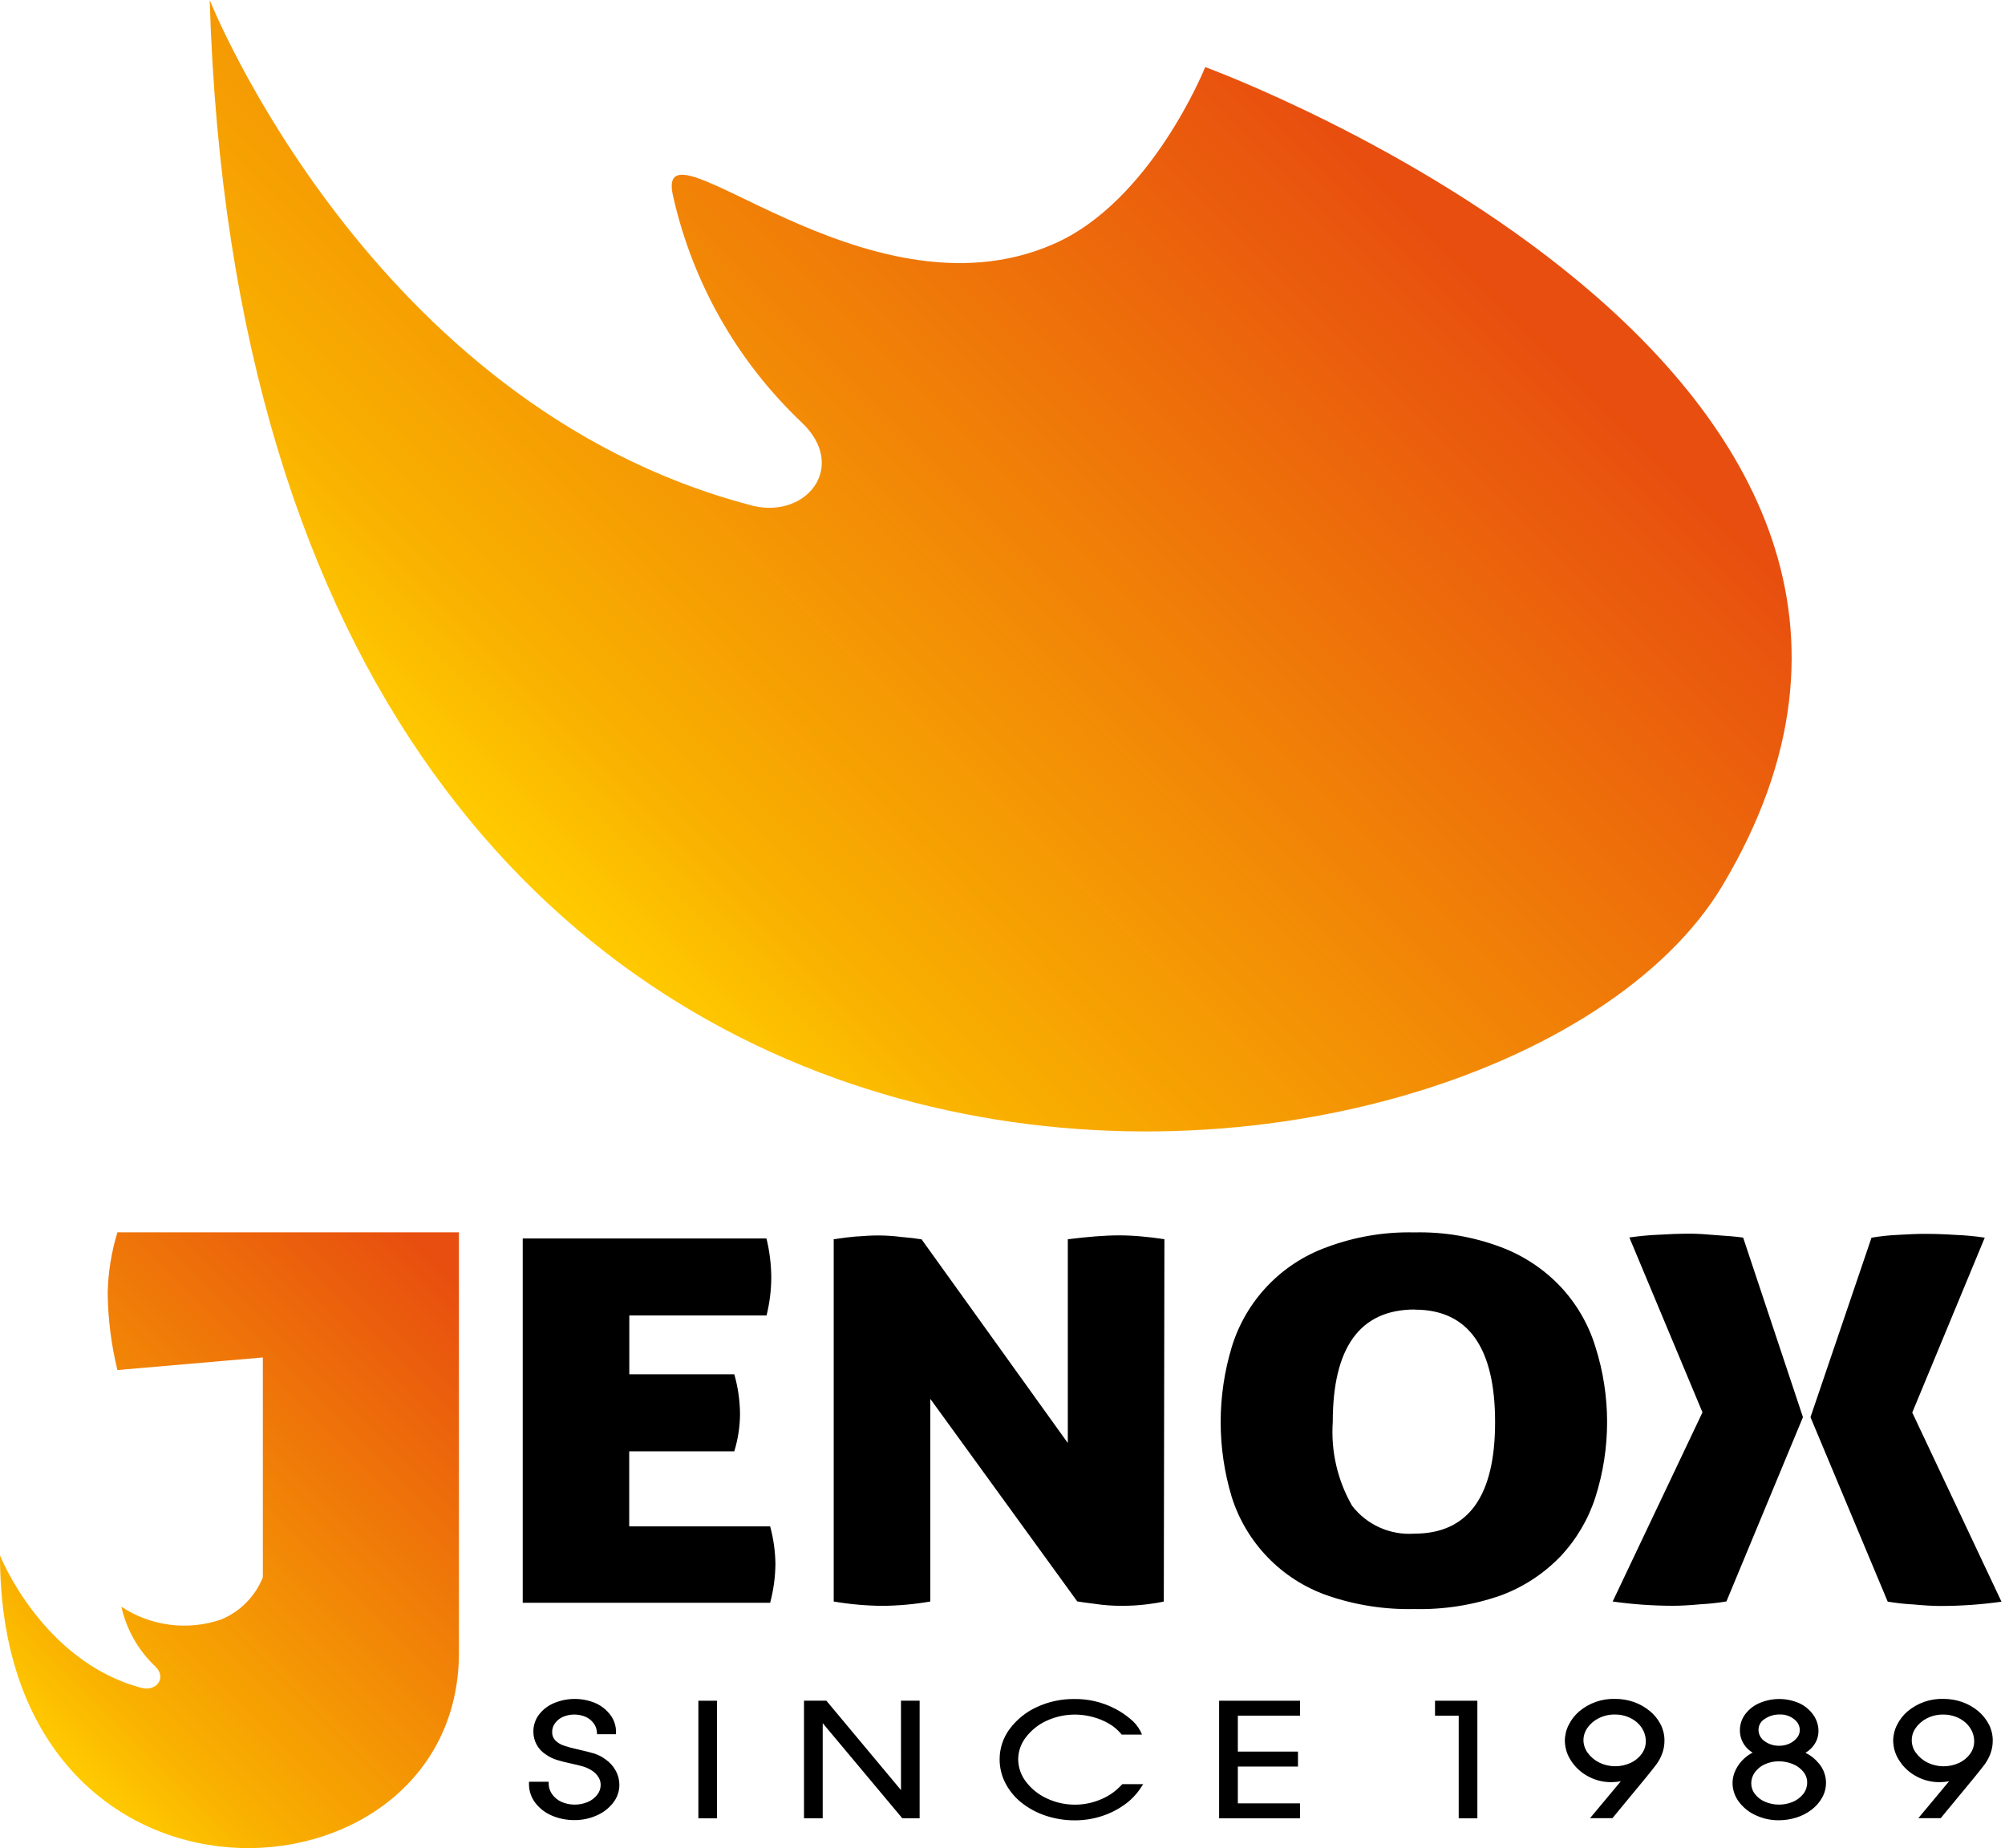 <?xml version="1.0" encoding="UTF-8" standalone="no"?>
<!DOCTYPE svg PUBLIC "-//W3C//DTD SVG 1.1//EN" "http://www.w3.org/Graphics/SVG/1.1/DTD/svg11.dtd">
<svg width="100%" height="100%" viewBox="0 0 447 412" version="1.1" xmlns="http://www.w3.org/2000/svg" xmlns:xlink="http://www.w3.org/1999/xlink" xml:space="preserve" xmlns:serif="http://www.serif.com/" style="fill-rule:evenodd;clip-rule:evenodd;stroke-linejoin:round;stroke-miterlimit:2;">
    <g transform="matrix(1,0,0,1,-0.004,0)">
        <g transform="matrix(5.284,0,0,5.284,-0.017,0)">
            <path d="M47.325,75.3C47.086,75.563 46.791,75.771 46.462,75.907C45.729,76.223 44.895,76.21 44.172,75.871C43.823,75.712 43.519,75.468 43.288,75.162C43.079,74.89 42.965,74.557 42.963,74.214C42.968,73.883 43.079,73.563 43.281,73.301C43.508,73 43.806,72.759 44.149,72.601C44.755,72.319 45.44,72.259 46.086,72.43C46.33,72.49 46.564,72.584 46.781,72.71C46.979,72.821 47.155,72.968 47.3,73.142L47.331,73.178L48.187,73.178L48.123,73.036C48.017,72.831 47.868,72.652 47.687,72.51C47.494,72.347 47.284,72.206 47.059,72.09C46.523,71.809 45.924,71.667 45.319,71.677C44.78,71.673 44.246,71.788 43.757,72.014C43.303,72.218 42.908,72.535 42.609,72.934C42.331,73.304 42.18,73.754 42.18,74.217C42.179,74.571 42.264,74.92 42.427,75.234C42.596,75.556 42.831,75.838 43.117,76.061C43.422,76.301 43.768,76.484 44.137,76.604C44.534,76.734 44.949,76.799 45.367,76.796C45.74,76.796 46.111,76.738 46.467,76.625C46.814,76.516 47.141,76.354 47.437,76.144C47.713,75.95 47.951,75.705 48.137,75.423L48.237,75.269L47.357,75.269L47.329,75.302L47.325,75.3ZM76.179,73.946C76.314,73.869 76.431,73.765 76.523,73.64C76.656,73.465 76.728,73.251 76.729,73.031C76.73,72.784 76.652,72.542 76.508,72.341C76.356,72.129 76.152,71.961 75.915,71.853C75.389,71.623 74.792,71.618 74.262,71.839C74.019,71.938 73.806,72.1 73.646,72.308C73.494,72.506 73.412,72.749 73.414,72.998C73.413,73.221 73.48,73.439 73.608,73.622C73.699,73.751 73.816,73.86 73.952,73.94C73.83,74 73.716,74.077 73.615,74.168C73.458,74.306 73.33,74.473 73.238,74.661C73.152,74.832 73.106,75.021 73.103,75.213C73.103,75.502 73.197,75.783 73.371,76.013C73.557,76.261 73.804,76.458 74.087,76.584C74.389,76.724 74.717,76.795 75.05,76.793C75.305,76.793 75.559,76.754 75.802,76.677C76.033,76.605 76.25,76.492 76.442,76.345C76.623,76.208 76.773,76.036 76.883,75.838C77.144,75.377 77.089,74.799 76.746,74.396C76.594,74.207 76.402,74.054 76.184,73.948L76.179,73.946ZM25.551,74.224C25.408,74.116 25.248,74.032 25.077,73.977C24.925,73.93 24.7,73.877 24.382,73.802C24.181,73.76 23.983,73.706 23.789,73.641C23.654,73.596 23.531,73.521 23.431,73.42C23.341,73.323 23.294,73.194 23.301,73.062C23.301,72.933 23.341,72.808 23.417,72.704C23.502,72.587 23.615,72.494 23.747,72.434C24.052,72.3 24.4,72.298 24.707,72.427C24.841,72.486 24.957,72.577 25.046,72.693C25.13,72.802 25.179,72.933 25.188,73.07L25.195,73.162L25.995,73.162L25.995,73.062C25.995,72.806 25.912,72.556 25.758,72.351C25.595,72.134 25.379,71.961 25.13,71.851C24.577,71.618 23.953,71.615 23.397,71.842C23.143,71.944 22.921,72.111 22.752,72.326C22.591,72.534 22.505,72.791 22.508,73.054C22.505,73.448 22.709,73.816 23.044,74.024C23.183,74.121 23.337,74.196 23.499,74.247C23.655,74.297 23.857,74.347 24.115,74.403C24.315,74.446 24.487,74.486 24.622,74.529C24.751,74.57 24.874,74.628 24.987,74.702C25.095,74.771 25.186,74.863 25.253,74.972C25.314,75.068 25.347,75.18 25.348,75.294C25.349,75.447 25.298,75.596 25.203,75.716C25.098,75.85 24.96,75.956 24.803,76.022C24.445,76.173 24.04,76.17 23.684,76.013C23.531,75.942 23.398,75.832 23.3,75.695C23.21,75.57 23.159,75.422 23.153,75.268L23.153,75.168L22.323,75.168L22.323,75.268C22.322,75.553 22.416,75.831 22.589,76.058C22.772,76.295 23.013,76.481 23.289,76.596C23.59,76.724 23.915,76.789 24.242,76.786C24.561,76.788 24.877,76.723 25.169,76.594C25.444,76.478 25.684,76.295 25.869,76.061C26.042,75.844 26.137,75.575 26.137,75.298C26.136,75.088 26.083,74.882 25.981,74.698C25.876,74.507 25.727,74.343 25.547,74.219L25.551,74.224ZM60.55,72.381L61.55,72.381L61.55,76.71L62.337,76.71L62.337,71.75L60.55,71.75L60.55,72.381ZM30.257,71.75L29.47,71.75L29.47,76.71L30.257,76.71L30.257,71.75ZM51.441,76.71L54.855,76.71L54.855,76.079L52.231,76.079L52.231,74.526L54.768,74.526L54.768,73.895L52.231,73.895L52.231,72.38L54.856,72.38L54.856,71.749L51.441,71.749L51.441,76.71ZM38.019,75.52L34.87,71.748L33.926,71.748L33.926,76.708L34.716,76.708L34.716,72.696L38.042,76.67L38.07,76.708L38.805,76.708L38.805,71.748L38.018,71.748L38.019,75.52ZM83.918,72.746C83.805,72.531 83.651,72.34 83.465,72.184C83.267,72.021 83.043,71.893 82.801,71.807C82.544,71.716 82.273,71.671 82.001,71.672C81.449,71.656 80.911,71.843 80.488,72.198C80.303,72.356 80.153,72.549 80.045,72.767C79.939,72.973 79.883,73.201 79.881,73.433C79.884,73.736 79.975,74.031 80.144,74.282C80.321,74.557 80.565,74.782 80.853,74.936C81.156,75.103 81.496,75.189 81.842,75.185C81.976,75.185 82.11,75.172 82.242,75.145L80.942,76.705L81.886,76.705L83.309,74.981C83.534,74.706 83.679,74.519 83.757,74.414C83.849,74.282 83.924,74.14 83.982,73.99C84.051,73.807 84.085,73.612 84.082,73.416C84.081,73.181 84.024,72.949 83.916,72.74L83.918,72.746ZM69.612,72.184C69.414,72.021 69.19,71.893 68.948,71.807C68.691,71.716 68.42,71.671 68.148,71.672C67.596,71.656 67.058,71.843 66.635,72.198C66.451,72.356 66.3,72.549 66.192,72.767C66.086,72.973 66.03,73.201 66.028,73.433C66.031,73.736 66.122,74.031 66.291,74.282C66.469,74.557 66.713,74.782 67.002,74.936C67.305,75.103 67.645,75.189 67.991,75.185C68.125,75.185 68.259,75.172 68.391,75.145L67.091,76.705L68.035,76.705L69.458,74.981C69.683,74.706 69.828,74.519 69.906,74.414C69.999,74.283 70.075,74.141 70.131,73.99C70.2,73.807 70.234,73.612 70.231,73.416C70.23,73.181 70.173,72.949 70.065,72.74C69.953,72.525 69.798,72.334 69.61,72.18L69.612,72.184ZM74.46,74.434C74.648,74.347 74.853,74.303 75.06,74.306C75.266,74.305 75.47,74.346 75.66,74.427C75.831,74.497 75.981,74.61 76.096,74.754C76.199,74.881 76.254,75.04 76.252,75.204C76.253,75.372 76.199,75.535 76.098,75.669C75.984,75.817 75.835,75.934 75.664,76.008C75.281,76.174 74.847,76.174 74.464,76.008C74.297,75.936 74.152,75.822 74.042,75.678C73.944,75.551 73.892,75.395 73.893,75.235C73.892,75.07 73.945,74.909 74.042,74.775C74.15,74.626 74.295,74.507 74.462,74.431L74.46,74.434ZM81.327,74.358C81.134,74.261 80.966,74.12 80.839,73.945C80.607,73.633 80.607,73.202 80.839,72.89C80.962,72.716 81.128,72.577 81.32,72.485C81.529,72.382 81.759,72.33 81.991,72.333C82.17,72.331 82.349,72.362 82.517,72.425C82.672,72.482 82.814,72.567 82.937,72.676C83.05,72.778 83.142,72.901 83.207,73.039C83.268,73.172 83.299,73.317 83.299,73.463C83.299,73.648 83.242,73.829 83.135,73.98C83.016,74.147 82.856,74.281 82.67,74.369C82.245,74.568 81.752,74.565 81.33,74.359L81.327,74.358ZM67.476,74.356C67.282,74.26 67.115,74.118 66.988,73.943C66.877,73.789 66.815,73.604 66.813,73.414C66.814,73.225 66.875,73.041 66.986,72.888C67.109,72.714 67.275,72.575 67.467,72.483C67.676,72.38 67.906,72.328 68.138,72.331C68.318,72.329 68.496,72.36 68.664,72.423C68.819,72.48 68.961,72.565 69.084,72.674C69.197,72.775 69.289,72.899 69.352,73.037C69.413,73.17 69.444,73.315 69.444,73.461C69.444,73.646 69.387,73.827 69.28,73.978C69.161,74.145 69.001,74.279 68.815,74.367C68.39,74.566 67.897,74.563 67.475,74.357L67.476,74.356ZM75.828,73.303C75.745,73.411 75.637,73.497 75.513,73.554C75.379,73.617 75.234,73.649 75.086,73.649C74.856,73.657 74.63,73.587 74.446,73.449C74.29,73.34 74.197,73.16 74.199,72.97C74.201,72.787 74.298,72.617 74.455,72.522C74.643,72.392 74.867,72.325 75.095,72.33C75.315,72.322 75.53,72.393 75.702,72.53C75.851,72.636 75.94,72.807 75.941,72.99C75.94,73.104 75.901,73.215 75.83,73.305L75.828,73.303ZM51.976,56.821C52.576,54.865 54.066,53.304 55.992,52.613C57.169,52.174 58.42,51.963 59.676,51.992C60.923,51.962 62.163,52.173 63.33,52.613C64.283,52.969 65.141,53.537 65.841,54.275C66.522,54.999 67.027,55.87 67.318,56.821C67.975,58.884 67.975,61.1 67.318,63.163C67.018,64.096 66.513,64.95 65.841,65.663C65.138,66.392 64.28,66.954 63.33,67.306C62.157,67.716 60.919,67.911 59.676,67.882C58.423,67.91 57.176,67.714 55.992,67.304C54.079,66.631 52.591,65.096 51.976,63.164C51.35,61.097 51.35,58.889 51.976,56.822L51.976,56.821ZM76.391,59.791L78.966,52.216C79.325,52.154 79.687,52.115 80.05,52.098C80.522,52.07 80.906,52.053 81.205,52.053C81.656,52.053 82.094,52.07 82.514,52.098C82.926,52.113 83.337,52.152 83.745,52.214L80.686,59.592L84.451,67.572C83.601,67.691 82.744,67.752 81.886,67.752C81.586,67.752 81.206,67.733 80.736,67.688C80.372,67.669 80.009,67.629 79.65,67.569L76.395,59.795L76.391,59.791ZM36.166,52.164C36.479,52.136 36.78,52.121 37.074,52.121C37.394,52.122 37.714,52.143 38.032,52.185C38.366,52.211 38.653,52.247 38.888,52.285L45.057,60.877L45.057,52.281C45.489,52.226 45.875,52.189 46.224,52.16C46.589,52.132 46.919,52.117 47.215,52.117C47.511,52.117 47.822,52.131 48.147,52.16C48.472,52.189 48.79,52.226 49.133,52.279L49.107,67.567C48.936,67.605 48.707,67.643 48.407,67.681C48.055,67.725 47.701,67.747 47.347,67.745C46.957,67.748 46.567,67.72 46.181,67.66C45.856,67.62 45.614,67.587 45.456,67.56L39.256,59.015L39.256,67.564C38.587,67.68 37.91,67.742 37.231,67.747C36.544,67.741 35.858,67.68 35.18,67.564L35.18,52.281C35.538,52.226 35.87,52.186 36.164,52.16L36.166,52.164ZM69.98,52.091C70.416,52.063 70.862,52.046 71.317,52.046C71.617,52.046 71.995,52.07 72.467,52.112C72.913,52.14 73.276,52.171 73.551,52.212L76.074,59.787L72.845,67.561C72.486,67.621 72.123,67.661 71.759,67.68C71.29,67.723 70.905,67.744 70.609,67.744C69.752,67.744 68.895,67.684 68.046,67.564L71.835,59.584L68.75,52.206C69.158,52.147 69.568,52.108 69.98,52.09L69.98,52.091ZM30.981,61.228L26.552,61.228L26.552,64.393L32.498,64.393C32.638,64.909 32.713,65.44 32.721,65.974C32.716,66.529 32.641,67.081 32.498,67.617L22.059,67.617L22.059,52.247L32.342,52.247C32.408,52.515 32.458,52.786 32.491,53.06C32.525,53.33 32.543,53.601 32.546,53.873C32.545,54.42 32.478,54.966 32.346,55.497L26.556,55.497L26.556,57.977L30.985,57.977C31.14,58.518 31.221,59.078 31.227,59.641C31.225,60.179 31.143,60.713 30.985,61.227L30.981,61.228ZM59.7,55.245C57.372,55.245 56.236,56.86 56.236,59.989C56.152,61.224 56.437,62.456 57.054,63.529C57.677,64.333 58.662,64.773 59.676,64.701C61.969,64.701 63.085,63.101 63.085,59.995C63.085,56.889 61.978,55.251 59.702,55.251L59.7,55.245Z" style="fill-rule:nonzero;"/>
            <g transform="matrix(1,0,0,1,0.01,-167.291)">
                <path d="M4.948,219.282C4.694,220.11 4.556,220.969 4.538,221.835C4.549,222.932 4.687,224.024 4.948,225.09L11.084,224.559L11.084,233.836C10.759,234.644 10.121,235.287 9.315,235.617C7.908,236.096 6.354,235.896 5.115,235.074C5.327,236.032 5.821,236.905 6.533,237.58C7.066,238.08 6.571,238.68 5.943,238.493C1.765,237.376 -0.006,232.914 -0.006,232.914C-0.006,249.221 19.357,248.078 19.357,237.014L19.357,219.28L4.948,219.28L4.948,219.282Z" style="fill:url(#_Linear1);fill-rule:nonzero;"/>
            </g>
            <g transform="matrix(1,0,0,1,-28.469,0)">
                <path d="M79.325,2.831C79.325,2.831 114.194,15.546 101.142,37.368C91.823,52.952 39.091,58.168 37.32,0C37.32,0 44.082,17.03 60.038,21.284C62.423,22.014 64.315,19.719 62.288,17.811C59.571,15.234 57.683,11.904 56.866,8.249C56.049,4.594 64.977,13.77 72.914,10.3C77.054,8.505 79.325,2.827 79.325,2.827L79.325,2.831Z" style="fill:url(#_Linear2);fill-rule:nonzero;"/>
            </g>
        </g>
    </g>
    <defs>
        <linearGradient id="_Linear1" x1="0" y1="0" x2="1" y2="0" gradientUnits="userSpaceOnUse" gradientTransform="matrix(19.537,-19.536,19.536,19.537,1.504,240.504)"><stop offset="0" style="stop-color:rgb(255,202,0);stop-opacity:1"/><stop offset="0.14" style="stop-color:rgb(249,176,0);stop-opacity:1"/><stop offset="0.95" style="stop-color:rgb(232,78,15);stop-opacity:1"/><stop offset="1" style="stop-color:rgb(232,78,15);stop-opacity:1"/></linearGradient>
        <linearGradient id="_Linear2" x1="0" y1="0" x2="1" y2="0" gradientUnits="userSpaceOnUse" gradientTransform="matrix(35.042,-34.989,34.989,35.042,50.803,37.375)"><stop offset="0" style="stop-color:rgb(255,202,0);stop-opacity:1"/><stop offset="0.14" style="stop-color:rgb(249,176,0);stop-opacity:1"/><stop offset="0.95" style="stop-color:rgb(232,78,15);stop-opacity:1"/><stop offset="1" style="stop-color:rgb(232,78,15);stop-opacity:1"/></linearGradient>
    </defs>
</svg>
